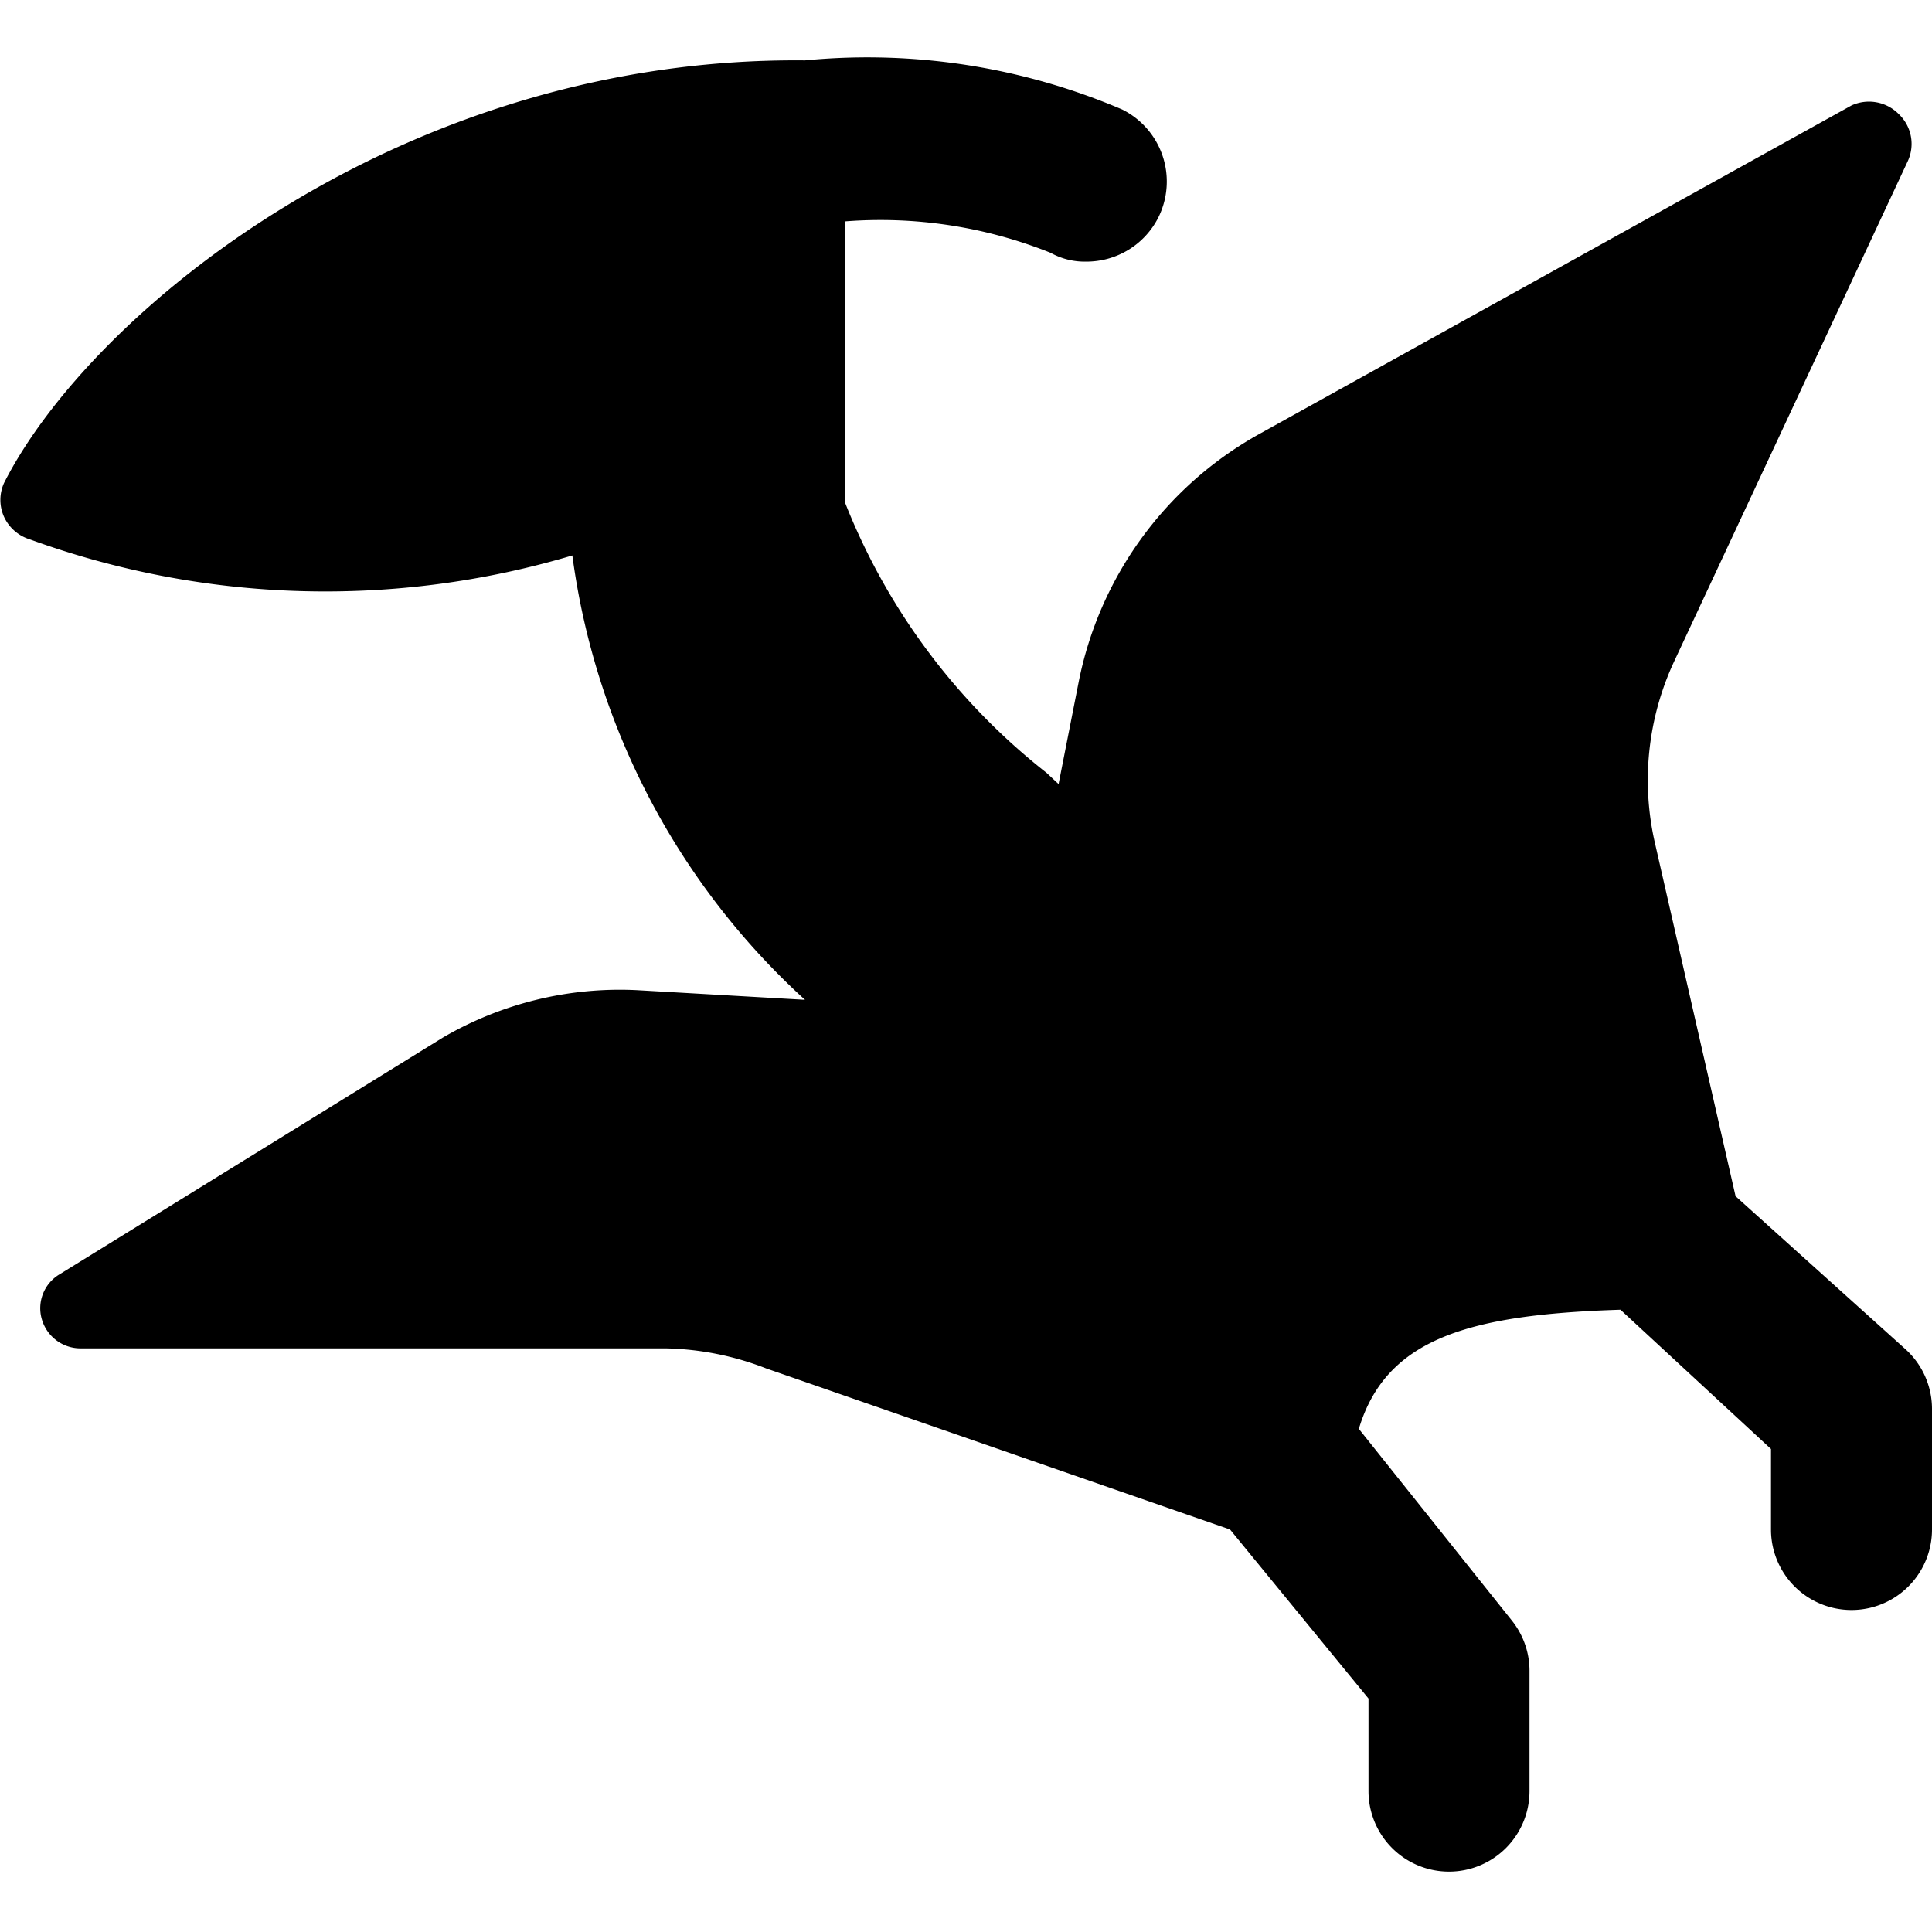 <svg xmlns="http://www.w3.org/2000/svg" viewBox="0 0 24 24"><path d="m23.67 16.76 -2.11 -1.9 -1 -4.38a3.49 3.49 0 0 1 0.24 -2.27L23.7 2a0.51 0.51 0 0 0 -0.11 -0.58 0.52 0.52 0 0 0 -0.59 -0.11l-7.39 4.1a4.53 4.53 0 0 0 -2.21 3.06l-0.25 1.27L13 9.6a8 8 0 0 1 -2.5 -3.35v-3.5a5.68 5.68 0 0 1 2.55 0.39 0.87 0.87 0 0 0 0.44 0.11 1 1 0 0 0 0.9 -0.55 1 1 0 0 0 -0.45 -1.34A8.06 8.06 0 0 0 10 0.75C5 0.7 1.13 3.87 0.05 6a0.51 0.51 0 0 0 0 0.42 0.52 0.52 0 0 0 0.32 0.28 10.74 10.74 0 0 0 6.74 0.2A9.09 9.09 0 0 0 10 12.42l-2.09 -0.12a4.36 4.36 0 0 0 -2.41 0.59L0.74 15.83a0.49 0.49 0 0 0 -0.22 0.56 0.5 0.5 0 0 0 0.48 0.36h7.27a3.63 3.63 0 0 1 1.25 0.25l5.76 2L17 21.1v1.15a1 1 0 0 0 2 0v-1.5a1 1 0 0 0 -0.22 -0.62l-1.9 -2.38c0.34 -1.13 1.38 -1.42 3.25 -1.48L22 18v1a1 1 0 0 0 2 0v-1.5a1 1 0 0 0 -0.33 -0.74Z" fill="#000000" stroke-width="1"></path></svg>